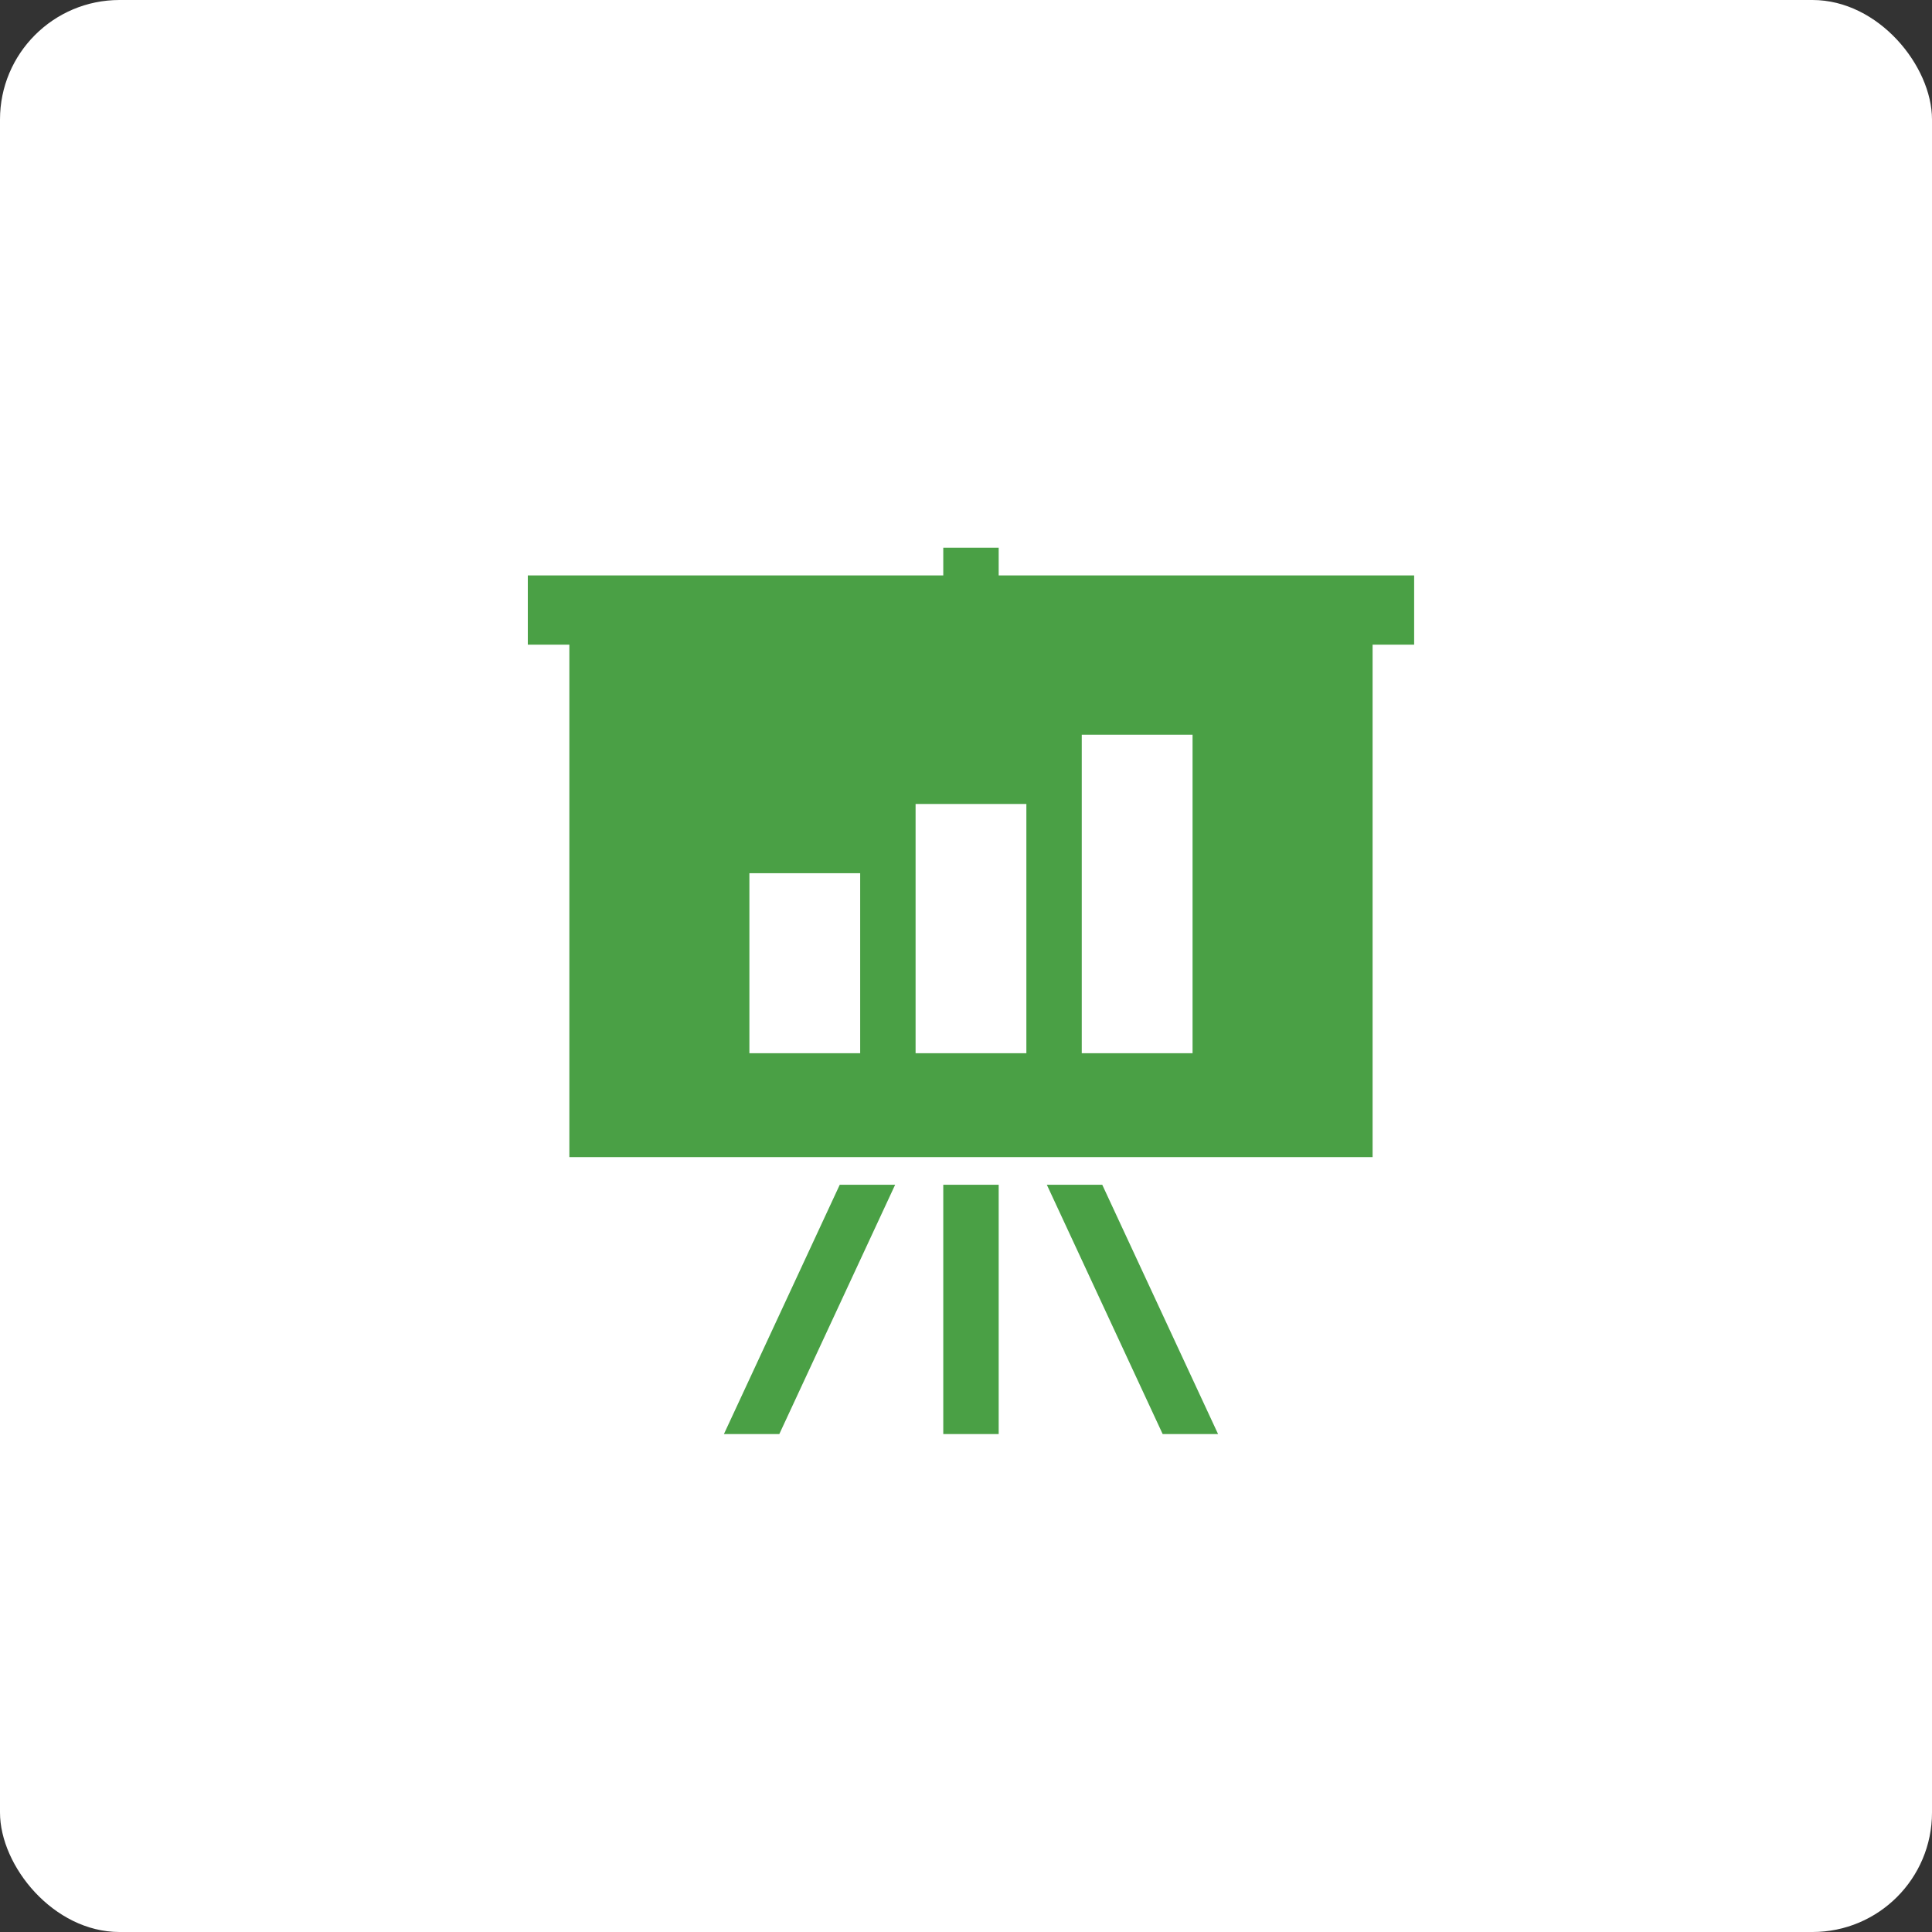 <svg id="company_ttl_icon.svg" xmlns="http://www.w3.org/2000/svg" width="97" height="97" viewBox="0 0 97 97">
  <rect x="0" y="0" width="97" height="97" fill="#333333" stroke="none"/>
  <defs>
    <style>
      .cls-1 {
        fill: #fff;
      }

      .cls-2 {
        fill: #4aa045;
        fill-rule: evenodd;
      }
    </style>
  </defs>
  <rect id="長方形_38_のコピー_7" data-name="長方形 38 のコピー 7" class="cls-1" width="97" height="97" rx="6" ry="6"/>
  <path id="gnav06" class="cls-2" d="M814.359,621.484h2.782V634h-2.782V621.484ZM803.346,634h2.781l5.815-12.516h-2.781Zm16.213-12.516L825.374,634h2.782l-5.815-12.516h-2.782Zm-2.418-30.593V589.5h-2.782v1.391H793.5v3.476h2.086v25.727h40.328V594.367H838v-3.476H817.141Zm-4.172,23.989V602.364h5.562V614.88h-5.562Zm-2.782-9.039v9.039h-5.562v-9.039h5.562Zm11.125,9.039V598.888h5.563V614.88h-5.563Z" transform="translate(-767 -562)"/>
</svg>
